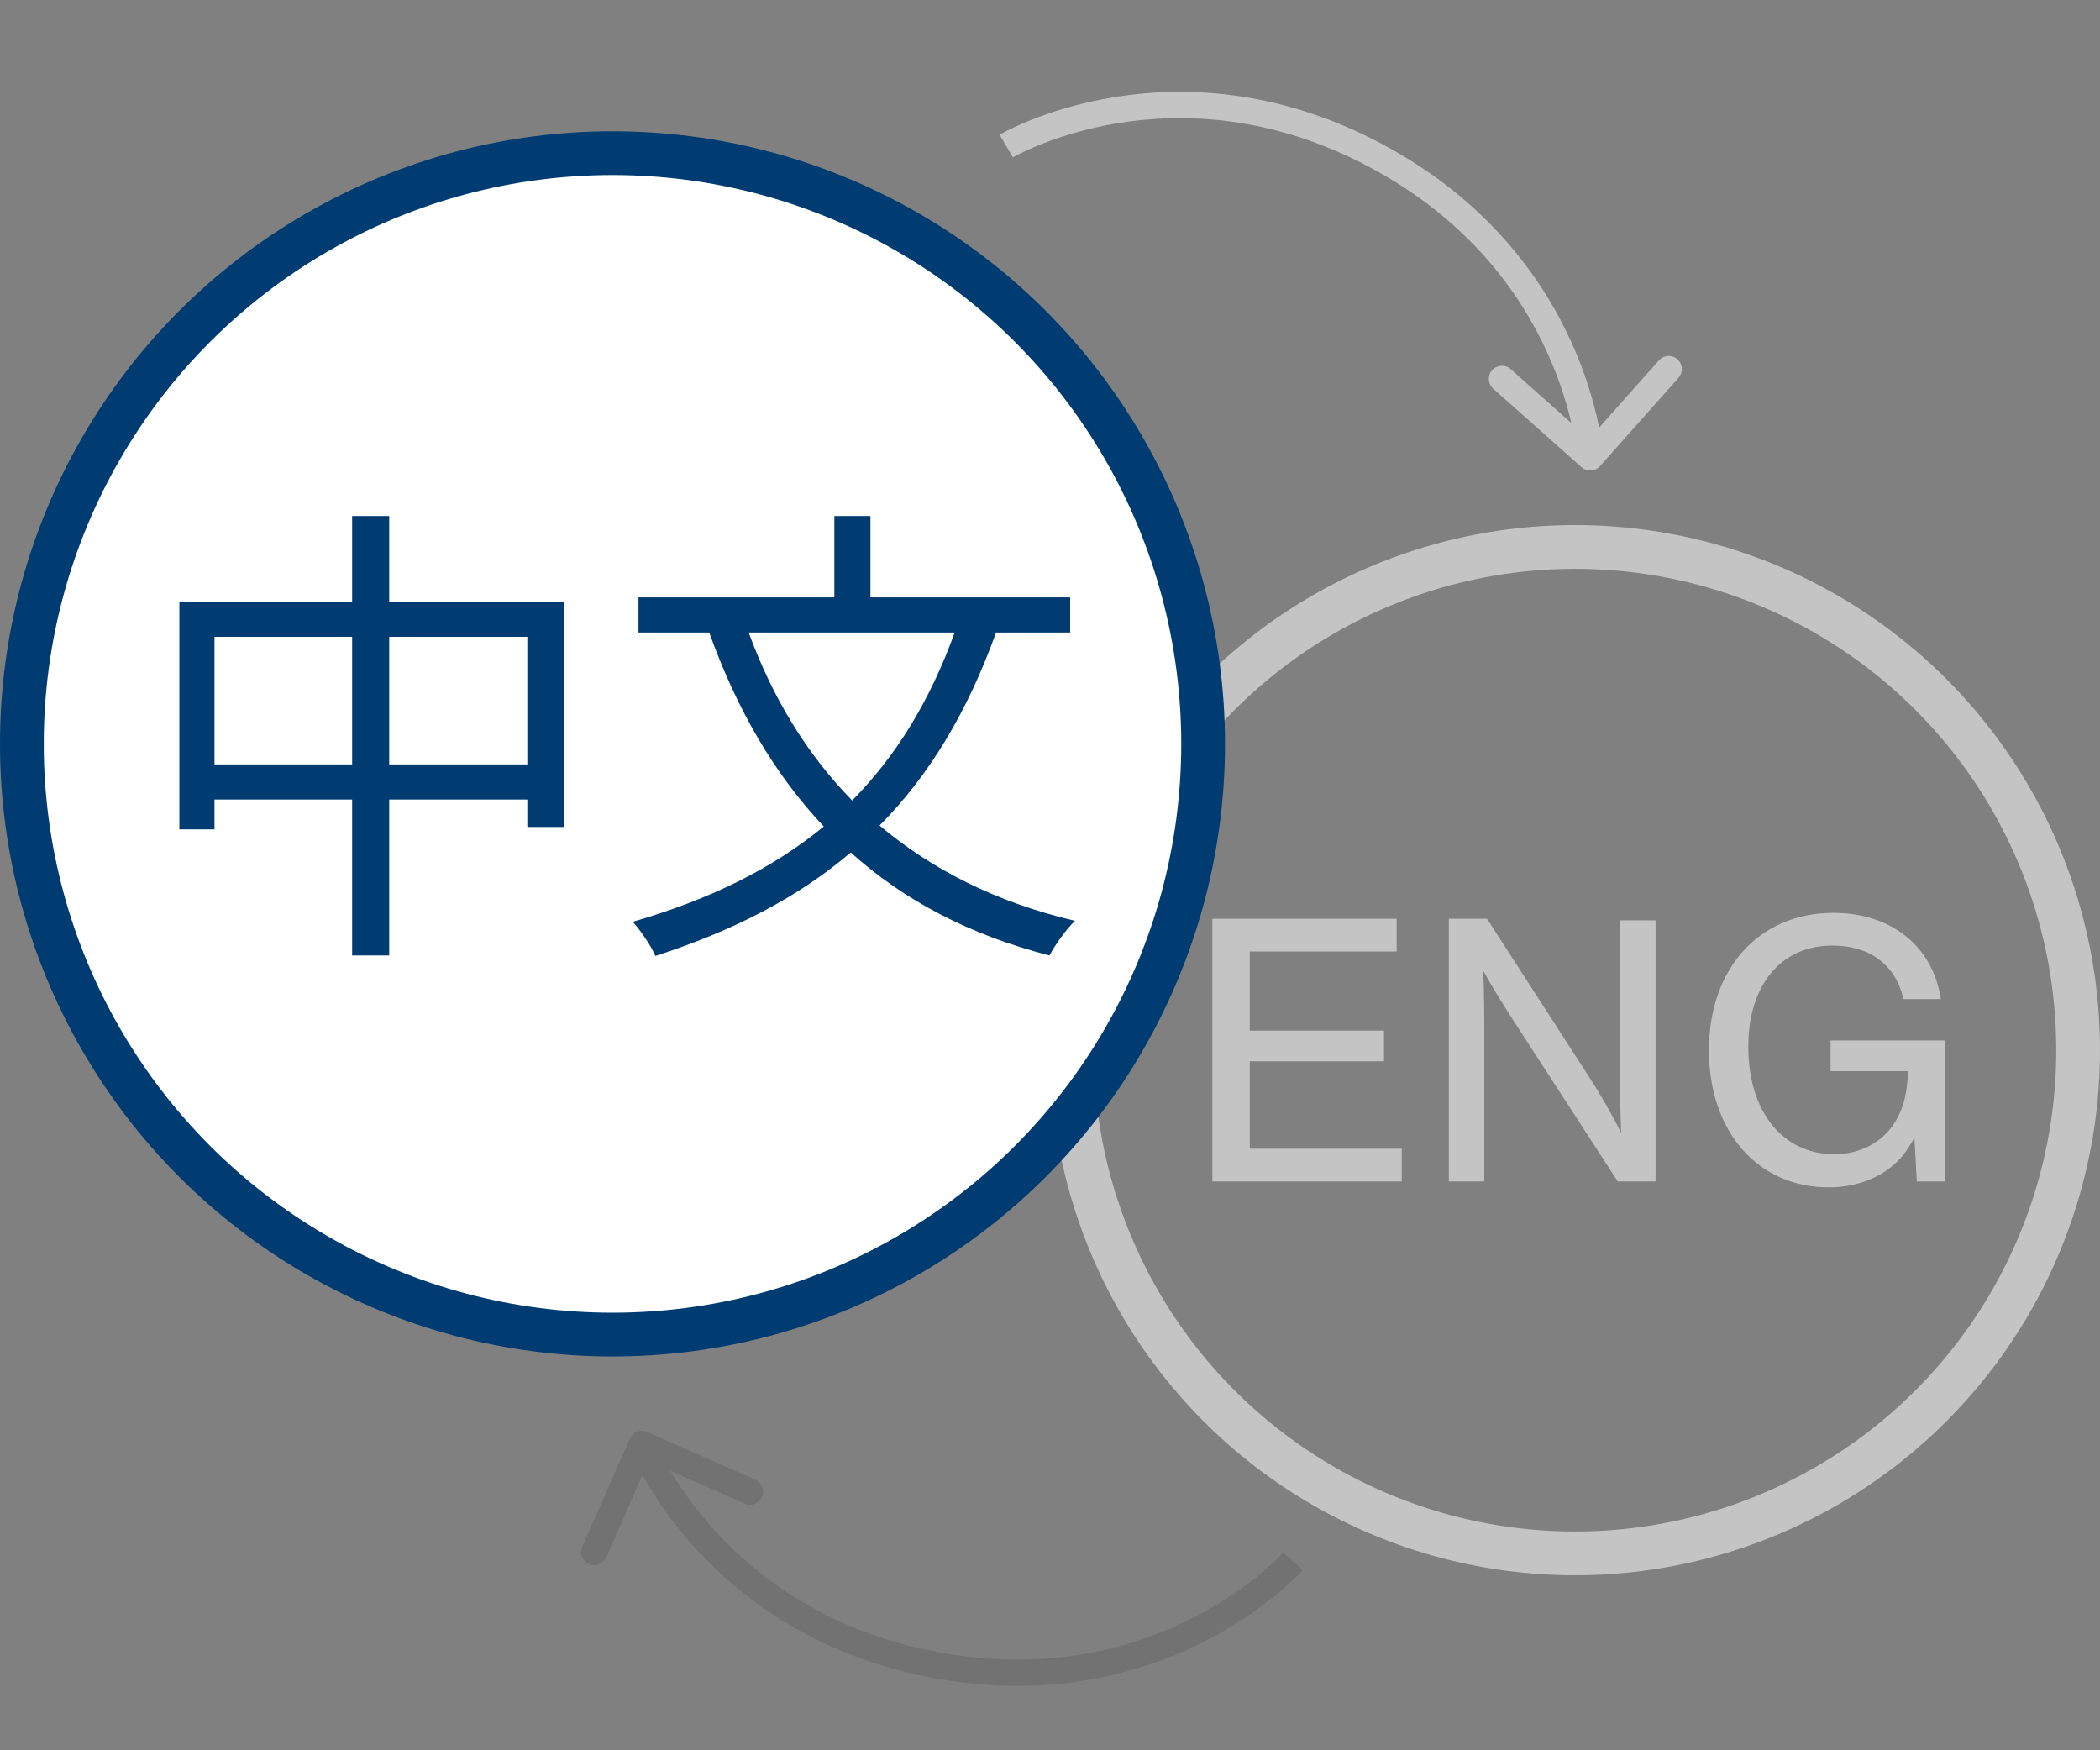 <svg width="48" height="40" viewBox="0 0 48 40" fill="none" xmlns="http://www.w3.org/2000/svg">
<rect x="0" y="0" width="48" height="40" fill="#808080" stroke="none"/>
<path d="M31.923 20.997H27.711V27H32.04V26.253H28.566V24.255H31.635V23.553H28.566V21.744H31.923V20.997ZM37.841 27V21.033H37.031V24.768C37.031 25.191 37.04 25.56 37.058 25.893C36.878 25.533 36.572 24.993 36.347 24.651L33.989 20.997H33.116V27H33.926V23.31C33.926 23.013 33.917 22.446 33.899 22.176C34.043 22.446 34.223 22.743 34.52 23.211L36.977 27H37.841ZM41.842 23.778V24.48H43.615C43.588 24.957 43.534 25.227 43.381 25.524C43.129 26.046 42.571 26.379 41.932 26.379C40.744 26.379 39.961 25.398 39.961 23.922C39.961 22.509 40.708 21.609 41.887 21.609C42.742 21.609 43.336 22.059 43.507 22.833H44.362C44.182 21.627 43.228 20.862 41.905 20.862C40.213 20.862 39.061 22.131 39.061 24.003C39.061 25.857 40.177 27.135 41.797 27.135C42.328 27.135 42.814 26.982 43.183 26.703C43.417 26.523 43.552 26.361 43.759 26.001L43.813 27H44.452V23.778H41.842Z" fill="#C4C4C4"/>
<circle cx="36" cy="24" r="11.5" stroke="#C4C4C4"/>
<circle cx="14" cy="17" r="13.5" fill="white" stroke="#003B71"/>
<path d="M8.896 17.469V14.554H12.053V17.469H8.896ZM4.903 17.469V14.554H8.049V17.469H4.903ZM8.896 13.751V11.793H8.049V13.751H4.1V18.954H4.903V18.272H8.049V21.836H8.896V18.272H12.053V18.899H12.889V13.751H8.896ZM21.821 14.455C21.26 16.006 20.49 17.271 19.478 18.294C18.433 17.227 17.652 15.929 17.113 14.455H21.821ZM24.461 14.455V13.652H19.896V11.793H19.071V13.652H14.594V14.455H16.211C16.838 16.204 17.696 17.689 18.829 18.888C17.652 19.856 16.211 20.56 14.462 21.066C14.638 21.253 14.902 21.649 14.979 21.847C16.75 21.275 18.235 20.516 19.445 19.482C20.655 20.571 22.151 21.363 23.988 21.836C24.109 21.605 24.373 21.231 24.571 21.044C22.789 20.626 21.304 19.878 20.105 18.866C21.249 17.711 22.118 16.259 22.767 14.455H24.461Z" fill="#003B71"/>
<path d="M31.453 3.558L31.594 3.293L31.453 3.558ZM36.149 10.677C36.273 10.787 36.462 10.776 36.572 10.652L38.366 8.634C38.476 8.51 38.465 8.321 38.341 8.211C38.217 8.1 38.028 8.112 37.918 8.235L36.323 10.029L34.529 8.435C34.406 8.325 34.216 8.336 34.106 8.46C33.996 8.584 34.007 8.773 34.131 8.883L36.149 10.677ZM23 3.337C23.152 3.595 23.152 3.596 23.152 3.596C23.152 3.596 23.152 3.596 23.152 3.596C23.152 3.596 23.152 3.596 23.152 3.596C23.152 3.596 23.152 3.595 23.153 3.595C23.154 3.594 23.156 3.593 23.159 3.592C23.165 3.588 23.175 3.583 23.188 3.576C23.214 3.561 23.254 3.54 23.307 3.514C23.414 3.46 23.574 3.385 23.78 3.303C24.195 3.137 24.796 2.94 25.537 2.817C27.019 2.572 29.063 2.624 31.312 3.823L31.594 3.293C29.208 2.021 27.026 1.963 25.439 2.225C24.648 2.356 24.004 2.567 23.558 2.746C23.334 2.835 23.159 2.917 23.039 2.977C22.979 3.007 22.932 3.031 22.9 3.049C22.884 3.058 22.872 3.065 22.863 3.07C22.859 3.072 22.855 3.074 22.852 3.076C22.851 3.076 22.85 3.077 22.849 3.078C22.849 3.078 22.849 3.078 22.848 3.078C22.848 3.078 22.848 3.078 22.848 3.078C22.848 3.078 22.848 3.079 23 3.337ZM31.312 3.823C33.561 5.022 34.743 6.69 35.365 8.056C35.677 8.741 35.849 9.35 35.942 9.786C35.988 10.004 36.015 10.178 36.03 10.296C36.038 10.355 36.043 10.4 36.045 10.43C36.047 10.445 36.047 10.456 36.048 10.463C36.048 10.466 36.048 10.468 36.048 10.47C36.049 10.47 36.049 10.471 36.049 10.471C36.049 10.471 36.049 10.471 36.049 10.471C36.049 10.471 36.049 10.471 36.049 10.471C36.049 10.471 36.049 10.47 36.348 10.453C36.648 10.435 36.648 10.435 36.648 10.435C36.648 10.435 36.648 10.434 36.648 10.434C36.648 10.434 36.648 10.434 36.647 10.433C36.647 10.432 36.647 10.431 36.647 10.43C36.647 10.427 36.647 10.423 36.646 10.418C36.646 10.408 36.644 10.393 36.643 10.375C36.639 10.339 36.634 10.286 36.625 10.22C36.608 10.086 36.579 9.896 36.528 9.66C36.428 9.19 36.244 8.538 35.912 7.808C35.245 6.344 33.98 4.565 31.594 3.293L31.312 3.823Z" fill="#C4C4C4"/>
<path d="M21.443 38.062L21.39 38.358L21.443 38.062ZM14.791 32.725C14.64 32.659 14.463 32.727 14.396 32.879L13.307 35.35C13.24 35.501 13.309 35.678 13.461 35.745C13.612 35.812 13.789 35.743 13.856 35.592L14.824 33.395L17.02 34.363C17.172 34.43 17.349 34.361 17.416 34.21C17.483 34.058 17.414 33.881 17.262 33.814L14.791 32.725ZM29.557 35.682C29.333 35.482 29.333 35.482 29.333 35.482C29.333 35.482 29.333 35.482 29.333 35.482C29.333 35.482 29.333 35.482 29.333 35.482C29.333 35.482 29.333 35.483 29.332 35.483C29.331 35.484 29.33 35.486 29.328 35.488C29.323 35.493 29.316 35.501 29.305 35.512C29.285 35.534 29.253 35.566 29.211 35.608C29.125 35.691 28.996 35.812 28.825 35.954C28.482 36.238 27.97 36.61 27.301 36.955C25.966 37.642 24.005 38.219 21.497 37.767L21.39 38.358C24.051 38.837 26.146 38.224 27.576 37.488C28.29 37.121 28.837 36.723 29.208 36.416C29.393 36.262 29.534 36.13 29.63 36.036C29.678 35.989 29.715 35.952 29.74 35.925C29.753 35.912 29.763 35.902 29.77 35.894C29.773 35.89 29.776 35.887 29.778 35.885C29.779 35.884 29.779 35.883 29.78 35.883C29.78 35.882 29.781 35.882 29.781 35.882C29.781 35.882 29.781 35.881 29.781 35.881C29.781 35.881 29.781 35.881 29.557 35.682ZM21.497 37.767C18.988 37.315 17.351 36.09 16.34 34.98C15.834 34.424 15.484 33.897 15.262 33.511C15.151 33.317 15.072 33.16 15.021 33.052C14.996 32.998 14.977 32.956 14.966 32.929C14.96 32.915 14.956 32.905 14.953 32.899C14.952 32.896 14.951 32.893 14.95 32.892C14.95 32.892 14.95 32.891 14.95 32.891C14.95 32.891 14.95 32.891 14.95 32.891C14.95 32.891 14.95 32.891 14.95 32.891C14.95 32.891 14.95 32.891 14.67 33C14.391 33.109 14.391 33.109 14.391 33.109C14.391 33.109 14.391 33.109 14.391 33.109C14.391 33.11 14.391 33.11 14.392 33.11C14.392 33.111 14.392 33.112 14.393 33.114C14.394 33.117 14.395 33.12 14.397 33.125C14.401 33.134 14.407 33.148 14.414 33.164C14.428 33.198 14.449 33.246 14.478 33.307C14.535 33.428 14.622 33.601 14.742 33.81C14.982 34.227 15.356 34.791 15.897 35.384C16.98 36.573 18.729 37.878 21.39 38.358L21.497 37.767Z" fill="#727272"/>
</svg>
